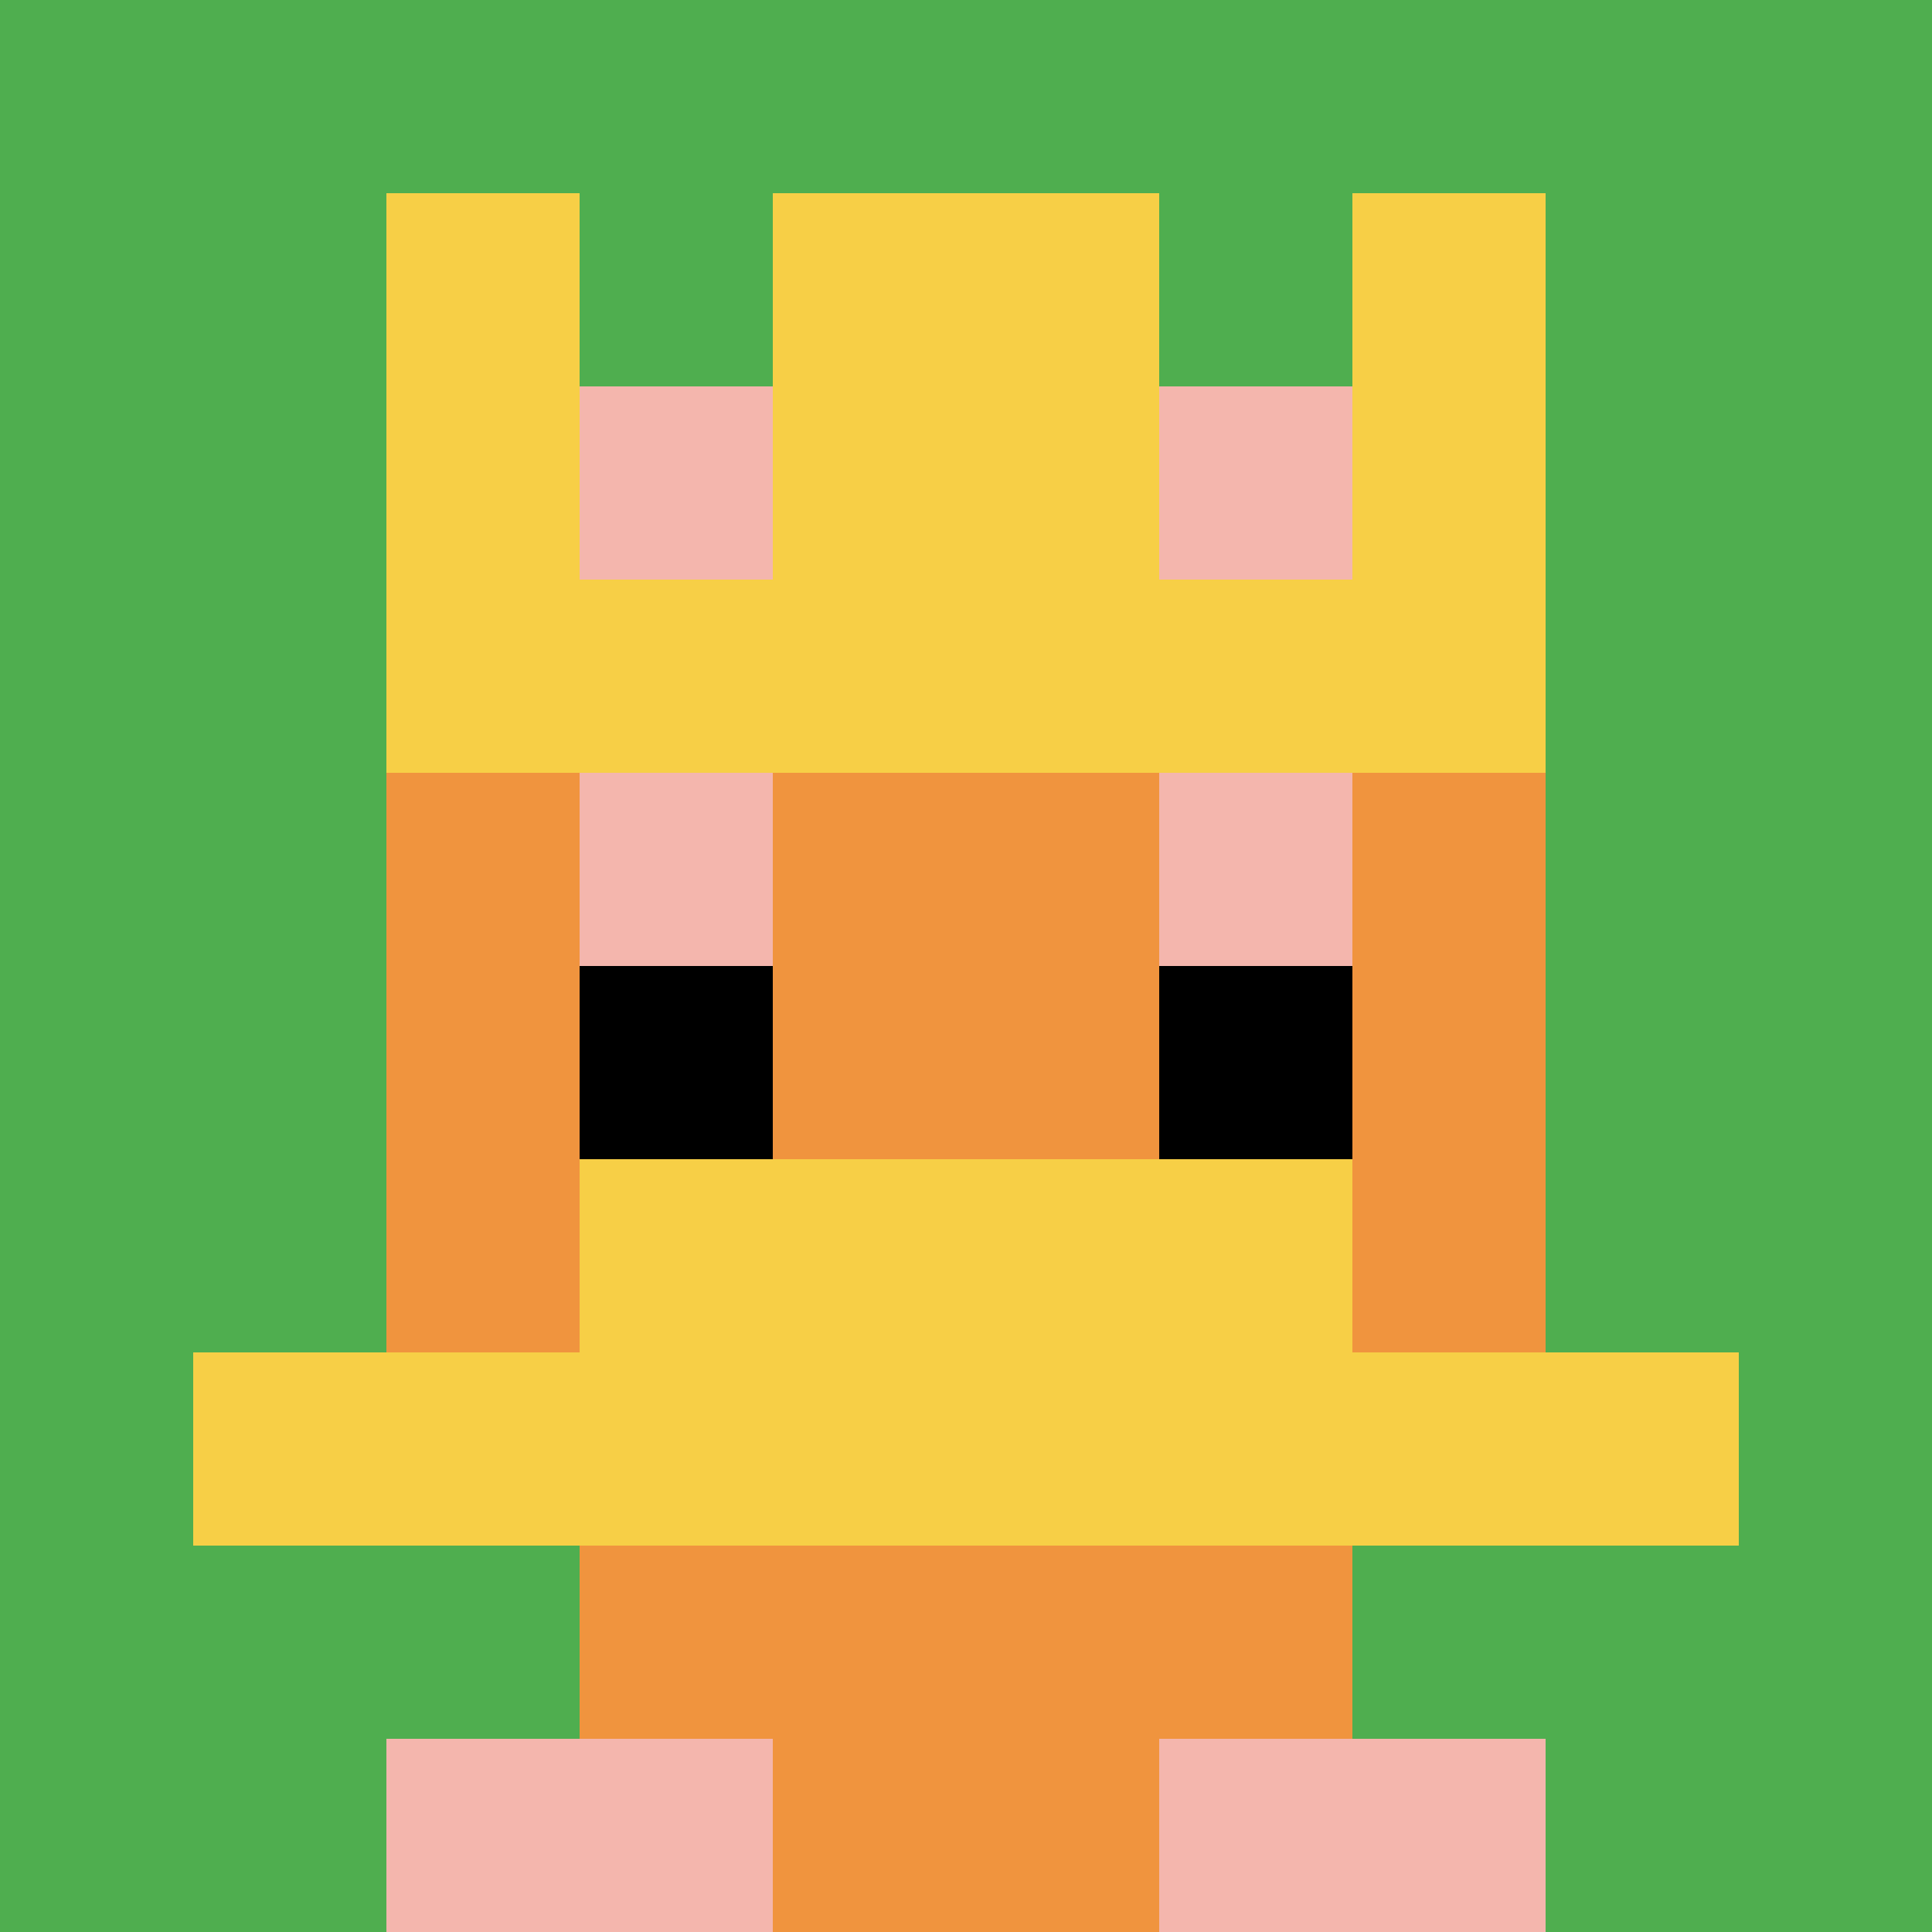 <svg xmlns="http://www.w3.org/2000/svg" version="1.1" width="443" height="443"><title>'goose-pfp-49948' by Dmitri Cherniak</title><desc>seed=49948
backgroundColor=#930deb
padding=100
innerPadding=0
timeout=800
dimension=1
border=false
Save=function(){return n.handleSave()}
frame=324

Rendered at Wed Oct 04 2023 10:56:58 GMT+0800 (中国标准时间)
Generated in 1ms
</desc><defs></defs><rect width="100%" height="100%" fill="#930deb"></rect><g><g id="0-0"><rect x="0" y="0" height="443" width="443" fill="#4FAE4F"></rect><g><rect id="0-0-3-2-4-7" x="132.9" y="88.6" width="177.2" height="310.1" fill="#F0943E"></rect><rect id="0-0-2-3-6-5" x="88.6" y="132.9" width="265.8" height="221.5" fill="#F0943E"></rect><rect id="0-0-4-8-2-2" x="177.2" y="354.4" width="88.6" height="88.6" fill="#F0943E"></rect><rect id="0-0-1-7-8-1" x="44.3" y="310.1" width="354.4" height="44.3" fill="#F7CF46"></rect><rect id="0-0-3-6-4-2" x="132.9" y="265.8" width="177.2" height="88.6" fill="#F7CF46"></rect><rect id="0-0-3-4-1-1" x="132.9" y="177.2" width="44.3" height="44.3" fill="#F4B6AD"></rect><rect id="0-0-6-4-1-1" x="265.8" y="177.2" width="44.3" height="44.3" fill="#F4B6AD"></rect><rect id="0-0-3-5-1-1" x="132.9" y="221.5" width="44.3" height="44.3" fill="#000000"></rect><rect id="0-0-6-5-1-1" x="265.8" y="221.5" width="44.3" height="44.3" fill="#000000"></rect><rect id="0-0-4-1-2-2" x="177.2" y="44.3" width="88.6" height="88.6" fill="#F0943E"></rect><rect id="0-0-2-1-1-2" x="88.6" y="44.3" width="44.3" height="88.6" fill="#F7CF46"></rect><rect id="0-0-4-1-2-2" x="177.2" y="44.3" width="88.6" height="88.6" fill="#F7CF46"></rect><rect id="0-0-7-1-1-2" x="310.1" y="44.3" width="44.3" height="88.6" fill="#F7CF46"></rect><rect id="0-0-2-2-6-2" x="88.6" y="88.6" width="265.8" height="88.6" fill="#F7CF46"></rect><rect id="0-0-3-2-1-1" x="132.9" y="88.6" width="44.3" height="44.3" fill="#F4B6AD"></rect><rect id="0-0-6-2-1-1" x="265.8" y="88.6" width="44.3" height="44.3" fill="#F4B6AD"></rect><rect id="0-0-2-9-2-1" x="88.6" y="398.7" width="88.6" height="44.3" fill="#F4B6AD"></rect><rect id="0-0-6-9-2-1" x="265.8" y="398.7" width="88.6" height="44.3" fill="#F4B6AD"></rect></g><rect x="0" y="0" stroke="white" stroke-width="0" height="443" width="443" fill="none"></rect></g></g></svg>